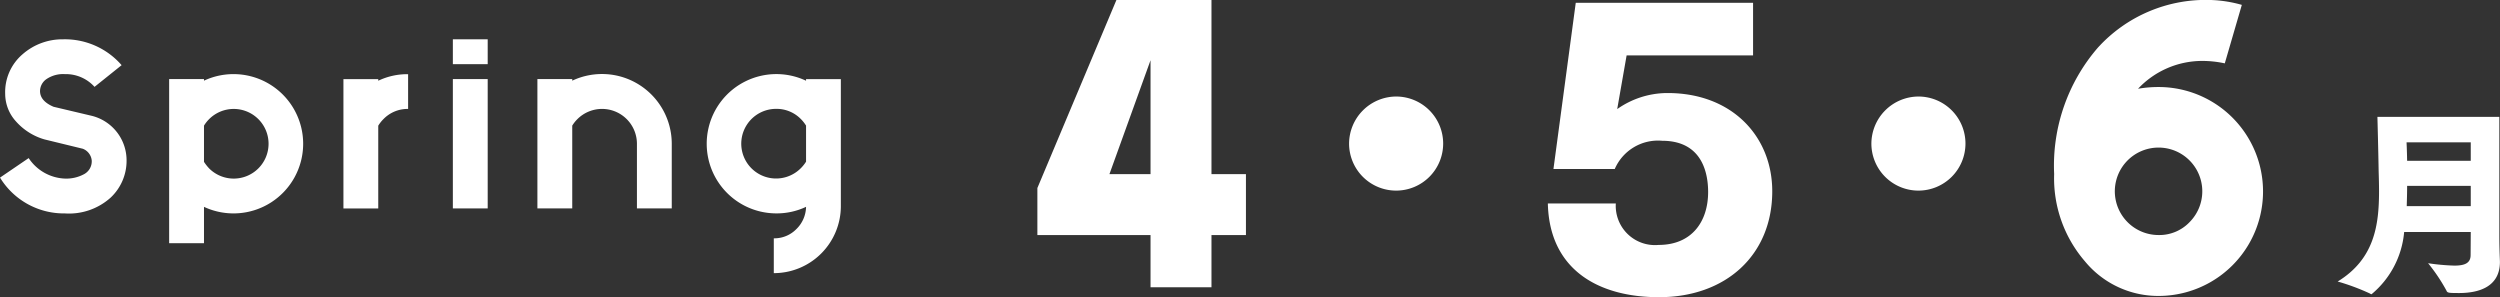 <svg xmlns="http://www.w3.org/2000/svg" width="171.505" height="20.389" viewBox="0 0 171.505 20.389">
  <rect x="0" y="0" width="171.505" height="20.389" fill="#333333" stroke="none"/>
  <g id="Group_4311" data-name="Group 4311" transform="translate(-203.295 -2586.566)">
    <g id="Group_4241" data-name="Group 4241" transform="translate(274.461 2586.566)">
      <g id="Group_4240" data-name="Group 4240" transform="translate(0)">
        <path id="Path_11567" data-name="Path 11567" d="M279.244,2469.811v11.944h2.364v4.181h-2.364v3.582h-4.181v-3.582H267.3v-3.226l5.423-12.9Zm-4.181,11.944v-7.811l-2.819,7.811Z" transform="translate(-267.3 -2469.811)" fill="#fff"/>
        <path id="Path_11568" data-name="Path 11568" d="M294.319,2477.178a3.227,3.227,0,1,1-3.228,3.226A3.244,3.244,0,0,1,294.319,2477.178Z" transform="translate(-269.707 -2470.556)" fill="#fff"/>
        <path id="Path_11569" data-name="Path 11569" d="M310.925,2483.791a2.691,2.691,0,0,0,2.941,2.844c2.27,0,3.392-1.6,3.392-3.632,0-1.171-.333-3.513-3.154-3.513a3.232,3.232,0,0,0-3.251,1.935h-4.206l1.53-11.4h12.164v3.61h-8.675l-.645,3.681a5.988,5.988,0,0,1,3.37-1.1h.094c4.422,0,7.172,2.986,7.172,6.738,0,4.374-3.179,7.267-7.768,7.267-4.254,0-7.528-1.96-7.626-6.43Z" transform="translate(-271.243 -2469.833)" fill="#fff"/>
        <path id="Path_11570" data-name="Path 11570" d="M334.183,2477.178a3.227,3.227,0,1,1-3.227,3.226A3.244,3.244,0,0,1,334.183,2477.178Z" transform="translate(-273.741 -2470.556)" fill="#fff"/>
        <path id="Path_11571" data-name="Path 11571" d="M350.661,2475.9a8.166,8.166,0,0,1,1.409-.119,7.166,7.166,0,0,1,0,14.332,6.511,6.511,0,0,1-5.064-2.388,8.713,8.713,0,0,1-2.1-5.971,12.372,12.372,0,0,1,2.986-8.659,10,10,0,0,1,7.763-3.284,8.776,8.776,0,0,1,2.126.335l-1.169,4.012a7.248,7.248,0,0,0-1.553-.167A6.044,6.044,0,0,0,350.661,2475.9Zm3.524,9.161a3,3,0,1,0-2.115.874A2.87,2.87,0,0,0,354.185,2485.062Z" transform="translate(-275.153 -2469.811)" fill="#fff"/>
        <path id="Path_11572" data-name="Path 11572" d="M373.451,2482.179h-4.569a6.256,6.256,0,0,1-2.238,4.27c-.028,0-.055-.014-.123-.055a15.35,15.35,0,0,0-2.2-.818c2.524-1.541,2.838-3.874,2.838-6.193,0-.465-.013-.928-.027-1.378-.015-1.1-.084-3.724-.084-3.724h8.363v8.142c0,.97.041,1.665.041,1.83-.013,1.649-1.378,2.114-2.8,2.114-.764,0-.805-.015-.874-.178a12.081,12.081,0,0,0-1.255-1.868,14.591,14.591,0,0,0,1.8.164c.71,0,1.118-.164,1.118-.724Zm0-4.884v-1.269h-4.405s.026.478.04,1.269Zm0,3.111v-1.391h-4.365c0,.45-.013.913-.027,1.391Z" transform="translate(-275.118 -2466.264)" fill="#fff"/>
      </g>
    </g>
    <g id="Group_4251" data-name="Group 4251" transform="translate(203.295 2589.262)">
      <path id="Path_11573" data-name="Path 11573" d="M269.332,2453.715a3.126,3.126,0,0,0,2.484,1.406,2.566,2.566,0,0,0,1.323-.307,1,1,0,0,0,.52-.921.962.962,0,0,0-.615-.819l-2.634-.642a4.152,4.152,0,0,1-1.951-1.235,2.811,2.811,0,0,1-.738-1.877,3.416,3.416,0,0,1,1.195-2.73,4.14,4.14,0,0,1,2.778-1.023,5.149,5.149,0,0,1,4.014,1.774l-1.858,1.488a2.648,2.648,0,0,0-2.033-.874,2.041,2.041,0,0,0-1.263.341,1.012,1.012,0,0,0-.443.819q0,.684.928,1.08l2.648.627a3.145,3.145,0,0,1,2.361,3.071,3.456,3.456,0,0,1-1.091,2.532,4.268,4.268,0,0,1-3.14,1.086,5.135,5.135,0,0,1-4.451-2.457Z" transform="translate(-267.365 -2445.566)" fill="#fff"/>
      <path id="Path_11574" data-name="Path 11574" d="M282.665,2459.825h-2.39v-11.261h2.39v.11a4.778,4.778,0,1,1,0,8.655Zm0-5.583a3.174,3.174,0,0,0,.355.452,2.389,2.389,0,1,0,0-3.385,2.378,2.378,0,0,0-.355.45Z" transform="translate(-268.671 -2445.835)" fill="#fff"/>
      <path id="Path_11575" data-name="Path 11575" d="M298.014,2450.612a2.3,2.3,0,0,0-1.693.7,2.378,2.378,0,0,0-.355.45v5.679h-2.389v-8.873h2.389v.11a4.628,4.628,0,0,1,2.048-.45Z" transform="translate(-270.017 -2445.835)" fill="#fff"/>
      <path id="Path_11576" data-name="Path 11576" d="M304.32,2445.566v1.706h-2.39v-1.706Zm0,2.729v8.873h-2.39v-8.873Z" transform="translate(-270.863 -2445.566)" fill="#fff"/>
      <path id="Path_11577" data-name="Path 11577" d="M310.773,2451.758v5.679h-2.39v-8.873h2.39v.11A4.786,4.786,0,0,1,317.6,2453v4.437h-2.389V2453a2.393,2.393,0,0,0-4.081-1.692A2.381,2.381,0,0,0,310.773,2451.758Z" transform="translate(-271.516 -2445.835)" fill="#fff"/>
      <path id="Path_11578" data-name="Path 11578" d="M328.119,2457.328a4.7,4.7,0,0,1-2.048.45,4.778,4.778,0,1,1,2.048-9.1v-.11h2.387v8.709a4.6,4.6,0,0,1-4.6,4.6v-2.389a2.108,2.108,0,0,0,1.55-.635A2.179,2.179,0,0,0,328.119,2457.328Zm0-3.1v-2.471a2.453,2.453,0,0,0-.355-.45,2.333,2.333,0,0,0-1.693-.7,2.389,2.389,0,1,0,1.693,4.067A2.456,2.456,0,0,0,328.119,2454.229Z" transform="translate(-272.822 -2445.835)" fill="#fff"/>
    </g>
  </g>
</svg>
